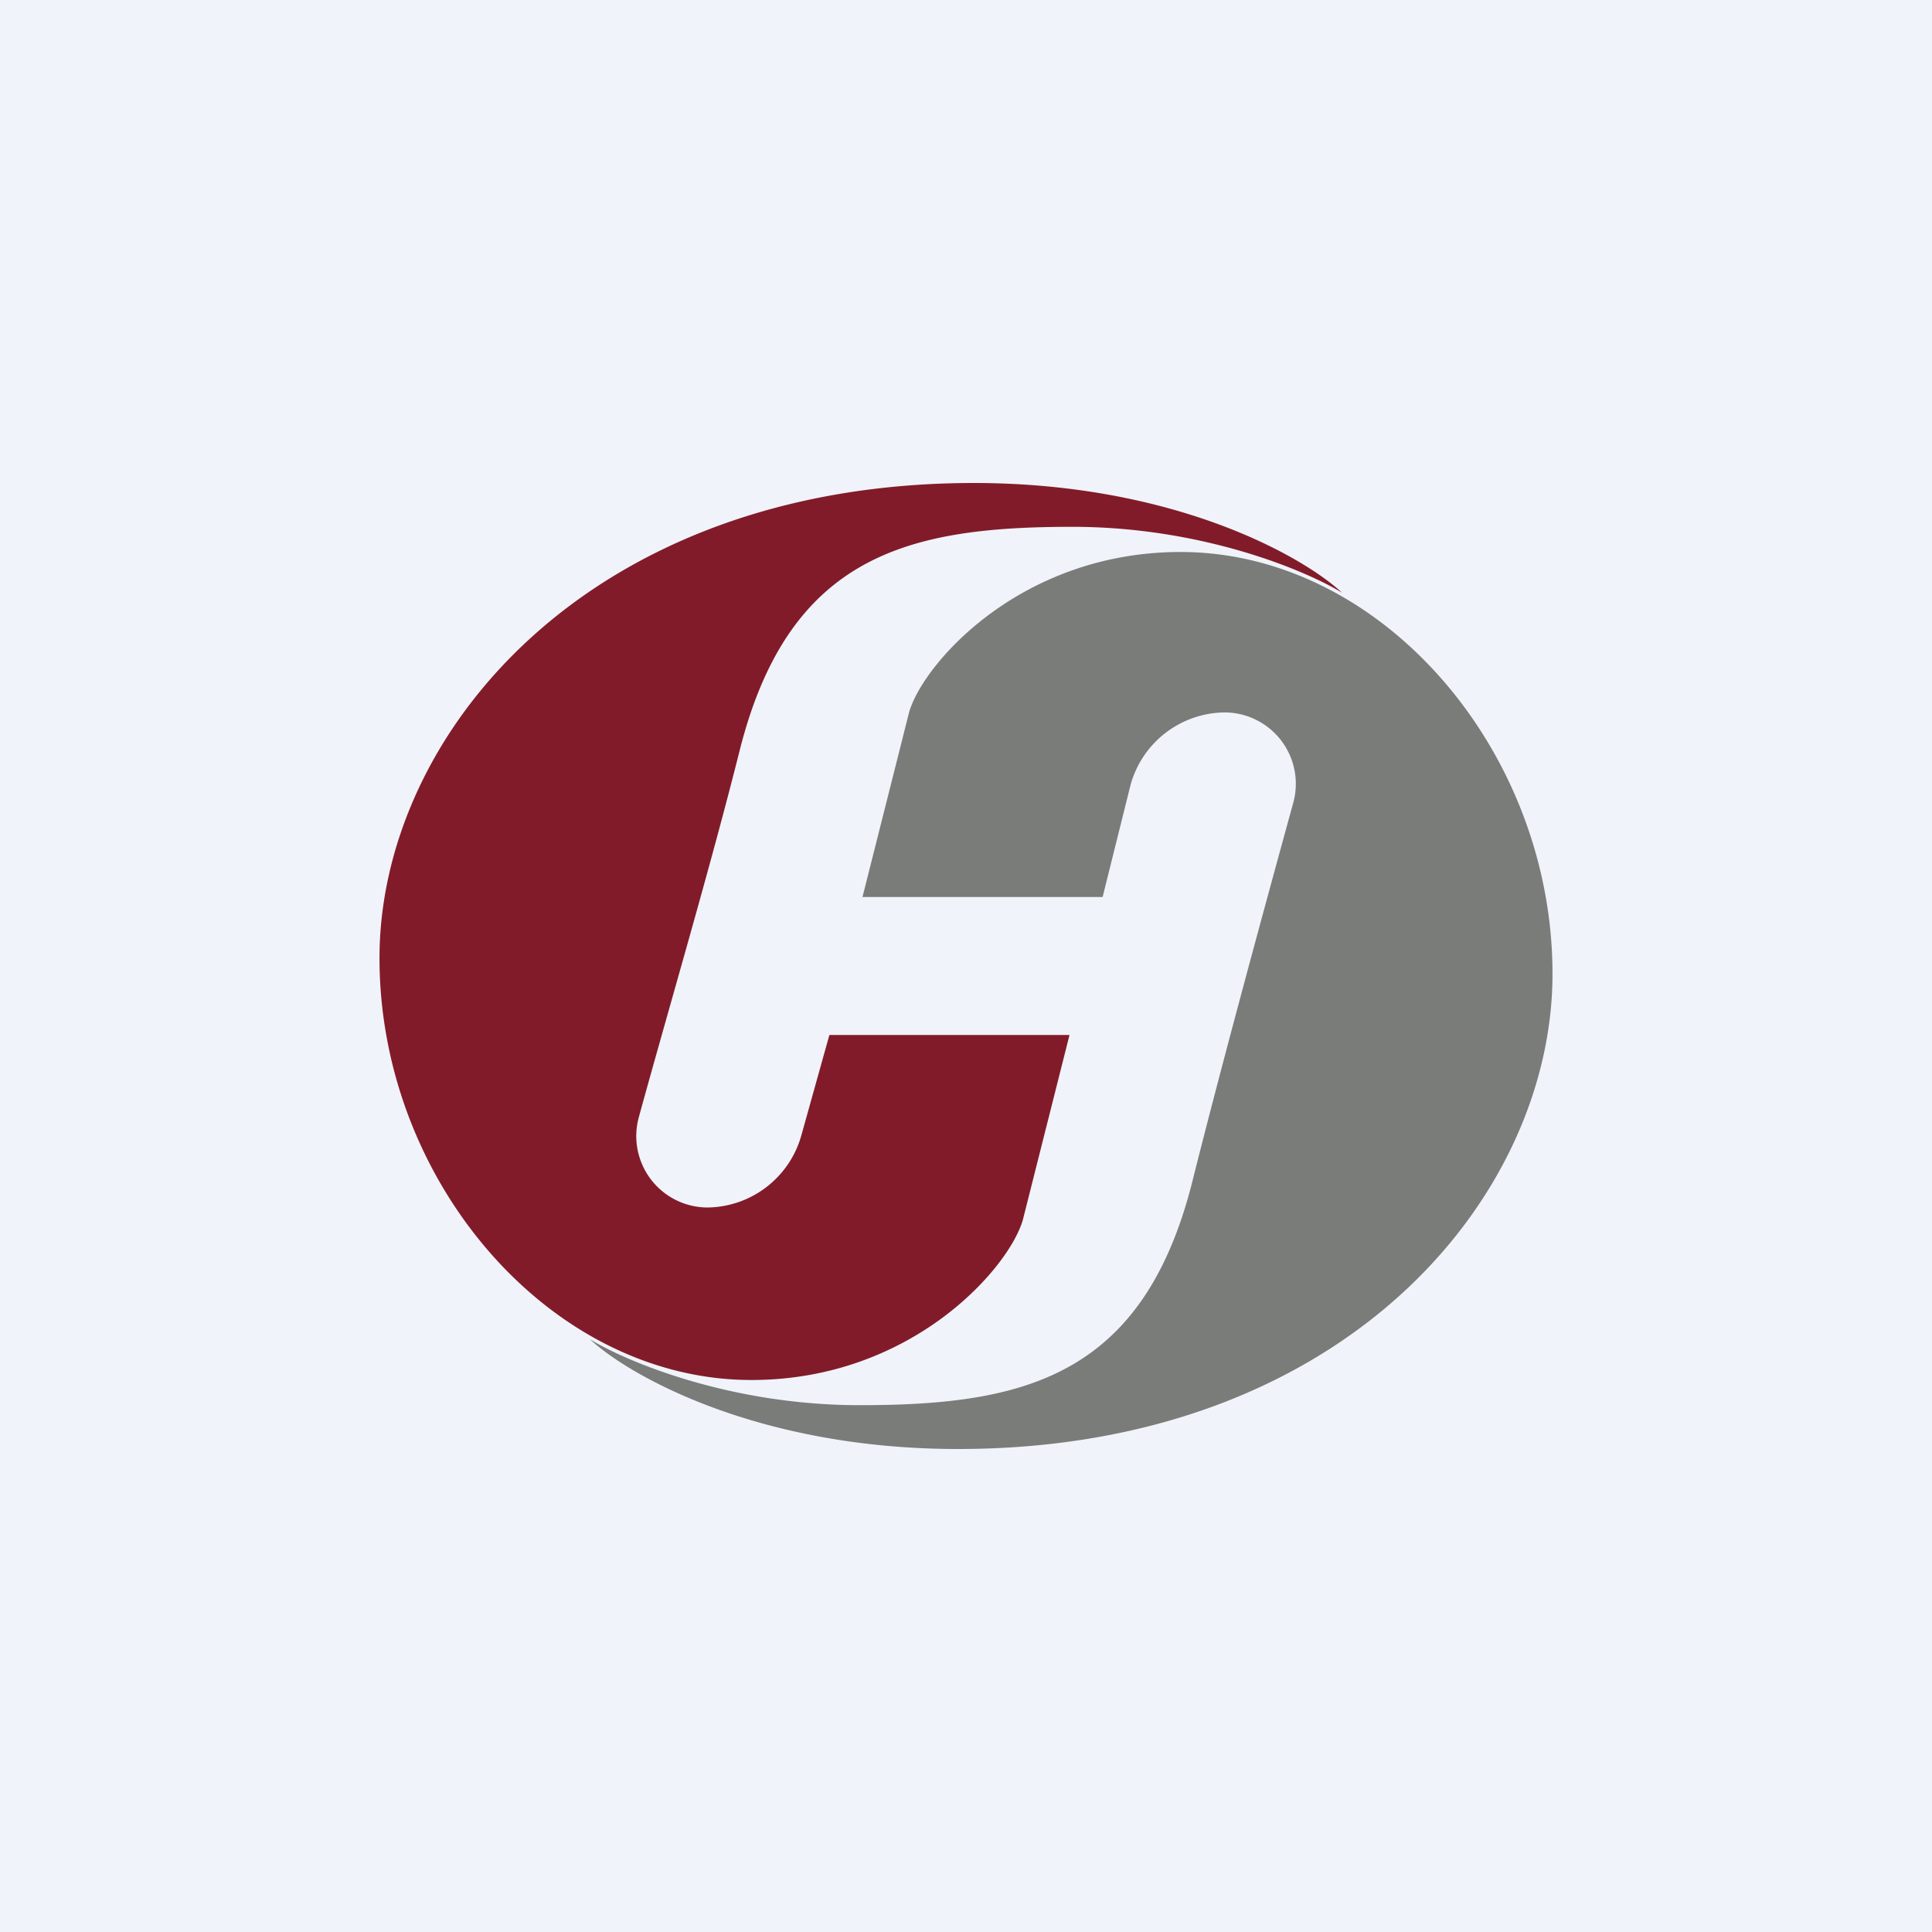 <svg width="56" height="56" viewBox="0 0 56 56" xmlns="http://www.w3.org/2000/svg"><path fill="#F0F3FA" d="M0 0h56v56H0z"/><path d="M25 26h6.96l.81-3.25a2.86 2.86 0 0 1 2.74-2.1 2.07 2.07 0 0 1 1.97 2.64c-.86 3.13-2.07 7.57-2.92 10.96-1.43 5.67-4.9 6.48-9.64 6.48-3.79 0-6.79-1.28-7.82-1.91C18.24 39.88 21.98 42 27.77 42 38.95 42 45 34.71 45 28.23 45 21.75 40.04 16 34.22 16c-4.66 0-7.48 3.26-7.87 4.65L25 26Z" fill="#797C78"/><path d="M31 30h-6.96l-.81 2.9a2.86 2.86 0 0 1-2.74 2.1 2.07 2.07 0 0 1-1.97-2.63c.86-3.13 2.07-7.23 2.92-10.62 1.43-5.67 4.9-6.48 9.64-6.48 3.79 0 6.79 1.28 7.82 1.91C37.76 16.12 34.02 14 28.23 14 17.05 14 11 21.29 11 27.77 11 34.25 15.96 40 21.78 40c4.66 0 7.48-3.26 7.87-4.65L31 30Z" fill="#821B29"/></svg>